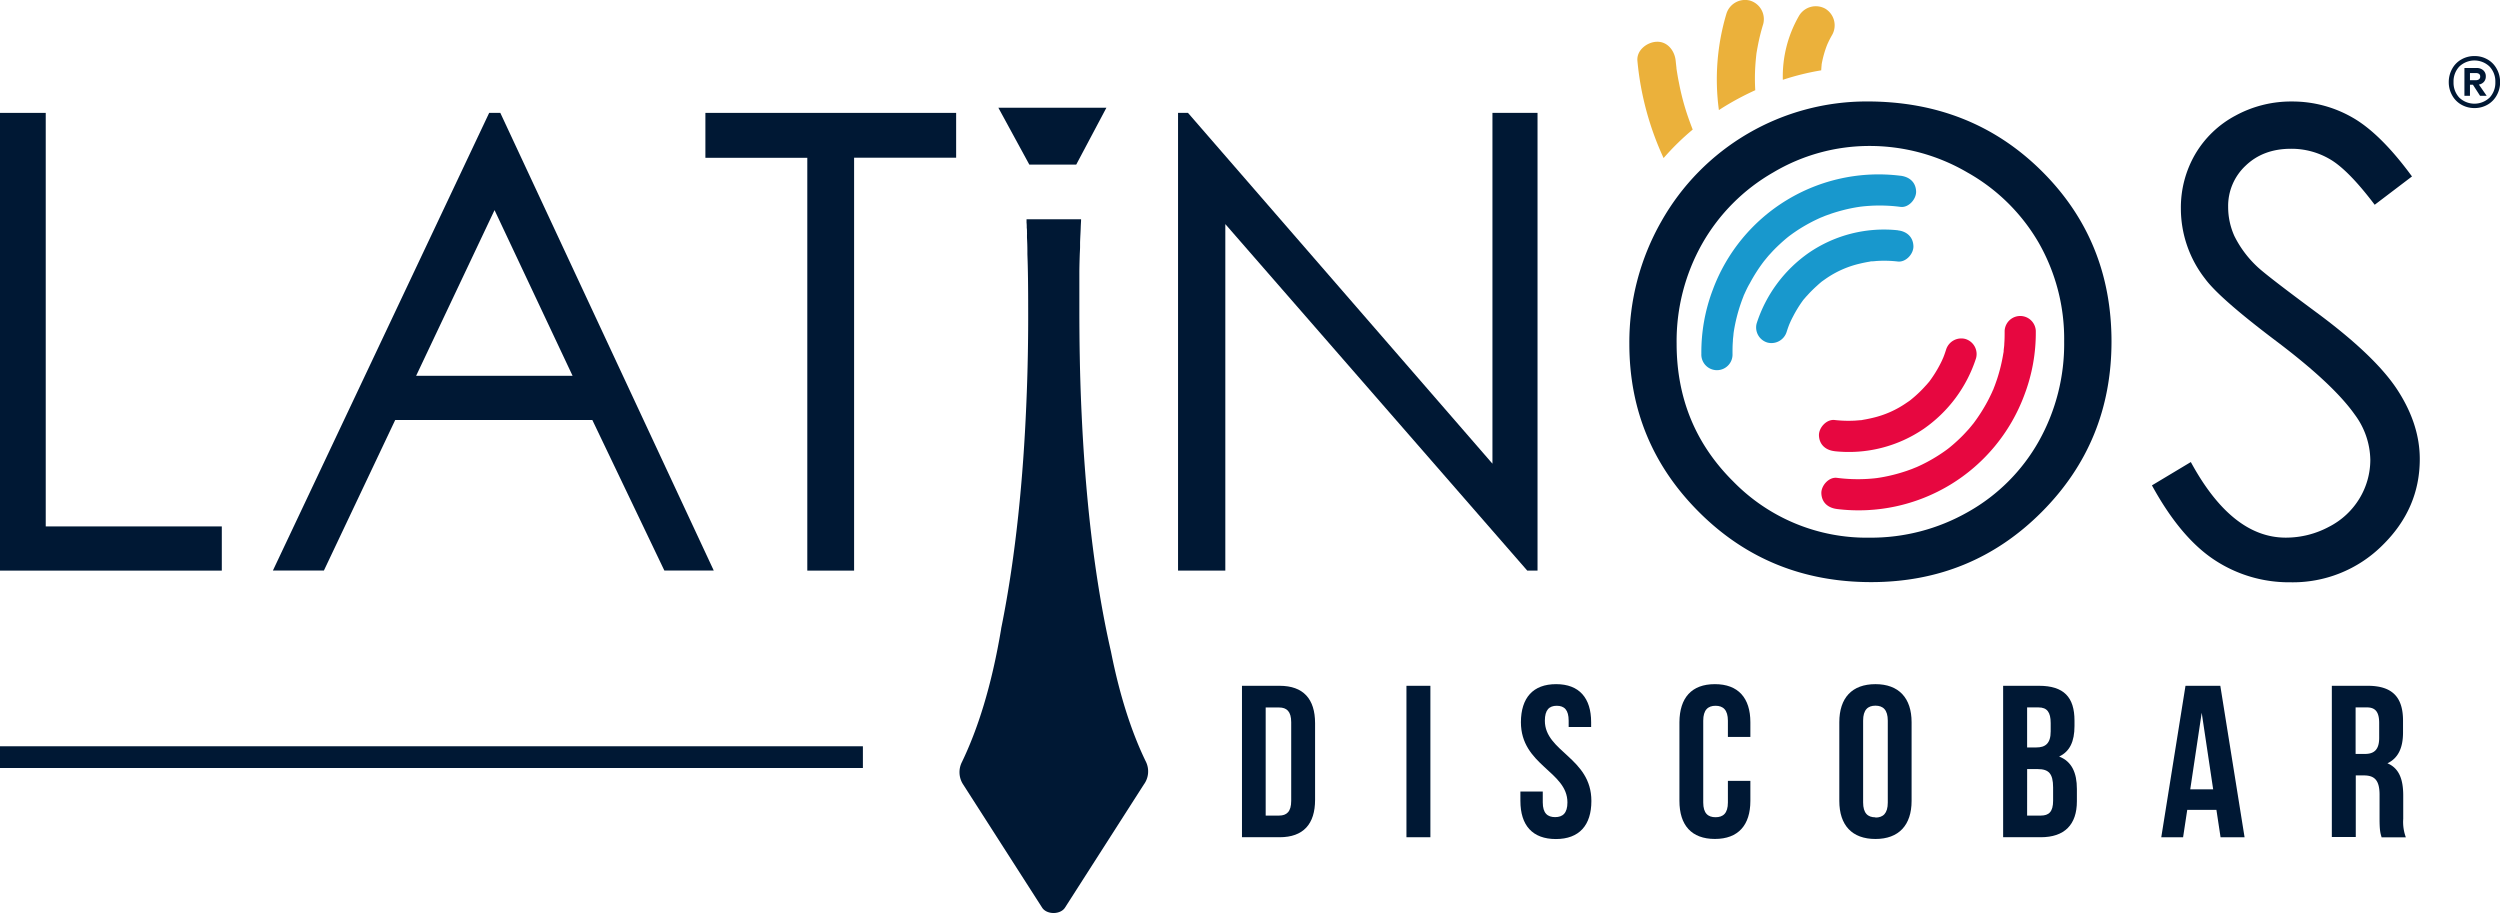 <svg xmlns="http://www.w3.org/2000/svg" viewBox="0 0 730.83 266.89"><defs><style>.cls-1{fill:#001834;}.cls-2{fill:#1898cd;}.cls-3{fill:#e70740;}.cls-4{fill:#ebb13b;}</style></defs><g id="Capa_2" data-name="Capa 2"><g id="Capa_1-2" data-name="Capa 1"><path class="cls-1" d="M334.37,229.35l-23.05,36c-1.35,2.07-5.31,2.07-6.66,0l-23.08-36a6.52,6.52,0,0,1-.41-6.51c4.58-9.47,8.68-22.12,11.5-39a1.93,1.93,0,0,1,.07-.44c4.34-21.46,6.41-44.54,7.26-64.64.47-10.59.6-20.34.57-28.62,0-6.17-.06-11.55-.23-15.83,0-.28,0-.56,0-.83,0-1.47-.05-2.79-.12-4,0-.31,0-.61,0-.89a3.7,3.7,0,0,0,0-.6c0-.5,0-1-.07-1.38,0-.57,0-1.07-.06-1.51v-1h15.94s0,.08,0,.28c0,.38-.07,1.14-.1,2.21s-.13,2.53-.19,4.26c0,.37,0,.77,0,1.18,0,.82-.07,1.67-.1,2.59-.05,1.63-.11,3.41-.11,5.32,0,.28,0,.56,0,.83,0,.56,0,1.13,0,1.72s0,1.36,0,2.06c0,1.82,0,3.71,0,5.67,0,8.81.12,19.31.66,30.73,1,21.82,3.39,46.88,8.59,69.57,2.7,13.59,6.29,24.15,10.28,32.31A6.46,6.46,0,0,1,334.37,229.35Z"/><path class="cls-1" d="M307.76,73.39c.17,4.31.26,9.73.23,16C308,83.09,307.88,77.69,307.76,73.39Z"/><path class="cls-1" d="M727.21,17.39a6.93,6.93,0,0,1,2.65,2.72,7.84,7.84,0,0,1,1,3.9,7.7,7.7,0,0,1-1,3.87,7,7,0,0,1-2.65,2.71,7.5,7.5,0,0,1-3.83,1,7.61,7.61,0,0,1-3.86-1,7,7,0,0,1-2.67-2.71,7.79,7.79,0,0,1-1-3.87,7.94,7.94,0,0,1,1-3.9,6.92,6.92,0,0,1,2.67-2.72,7.52,7.52,0,0,1,3.86-1A7.41,7.41,0,0,1,727.21,17.39Zm.57,11.16A6.36,6.36,0,0,0,729.47,24a6.34,6.34,0,0,0-1.69-4.54,6.39,6.39,0,0,0-8.85,0A6.34,6.34,0,0,0,717.25,24a6.35,6.35,0,0,0,1.68,4.54,6.42,6.42,0,0,0,8.85,0Zm-1.64-4.64a2.49,2.49,0,0,1-1.48.81L726.93,28,725,28l-2.08-3.22h-.87V28h-1.62V19.88h3.51a2.84,2.84,0,0,1,2,.67,2.29,2.29,0,0,1,.74,1.79A2.35,2.35,0,0,1,726.14,23.91Zm-4.09-.47h1.78a1.37,1.37,0,0,0,.87-.27.92.92,0,0,0,.34-.79.9.9,0,0,0-.34-.78,1.49,1.49,0,0,0-.87-.24h-1.78Z"/><path class="cls-1" d="M0,33H13.37V153.89H64.84v12.92H0Z"/><path class="cls-1" d="M146.26,33l62.39,133.78H194.21l-21.05-44H115.53l-20.84,44H79.78L143,33Zm-1.69,28.42-22.92,48.43h45.73Z"/><path class="cls-1" d="M206.21,46.13V33h73.3v13.1H249.68V166.81H236V46.13Z"/><path class="cls-1" d="M344.38,166.81V33h2.91l89,102.55V33h13.18V166.81h-3L358.2,65.51v101.3Z"/><path class="cls-1" d="M596.79,49.94q-20.47-20.26-50.87-20.28a68.92,68.92,0,0,0-60.28,35.11,71.29,71.29,0,0,0-9.33,35.74q0,28.92,20.47,49.29T547,170.17q29.4,0,49.82-20.46t20.44-49.83Q617.27,70.22,596.79,49.94ZM546.51,157.18a54.48,54.48,0,0,1-39.85-16.45q-16.52-16.41-16.53-40.26a57.92,57.92,0,0,1,7.47-29.22,55.76,55.76,0,0,1,20.77-20.84,55,55,0,0,1,28.14-7.74,56.47,56.47,0,0,1,28.61,7.74A55.46,55.46,0,0,1,596,71a56.67,56.67,0,0,1,7.42,28.81A58.09,58.09,0,0,1,596,129a54.15,54.15,0,0,1-20.68,20.66A57.29,57.29,0,0,1,546.51,157.18Z"/><path class="cls-1" d="M629.08,141.89l11.37-6.82q12,22.1,27.74,22.1A26.6,26.6,0,0,0,680.83,154a22.21,22.21,0,0,0,9-8.41,21.81,21.81,0,0,0,3.09-11.19,22.72,22.72,0,0,0-4.54-13.19q-6.28-8.91-22.92-21.46T644.63,81.5A33.38,33.38,0,0,1,637.54,61a31,31,0,0,1,4.18-15.91A29.89,29.89,0,0,1,653.5,33.8,33.91,33.91,0,0,1,670,29.67a35.23,35.23,0,0,1,17.69,4.68q8.22,4.68,17.41,17.23L694.2,59.86q-7.56-10-12.87-13.19a22.2,22.2,0,0,0-11.6-3.18q-8.09,0-13.23,4.91a16.1,16.1,0,0,0-5.14,12.1A20.63,20.63,0,0,0,653.18,69a31.31,31.31,0,0,0,6.64,8.92q2.64,2.53,17.28,13.36,17.37,12.83,23.83,22.83t6.45,20.1q0,14.55-11,25.28a37.09,37.09,0,0,1-26.87,10.73,39.48,39.48,0,0,1-22.1-6.5Q637.44,157.18,629.08,141.89Z"/><path class="cls-2" d="M555.5,51.37a51.68,51.68,0,0,0-54.78,33.3,51.43,51.43,0,0,0-3.36,18.77,4.56,4.56,0,1,0,9.11,0c0-1.24,0-2.48.11-3.73,0-.62.11-1.23.16-1.85,0-.12.11-.9,0-.18.05-.39.11-.77.17-1.15a48.46,48.46,0,0,1,1.79-7.24c.2-.59.4-1.18.62-1.76.11-.29.22-.58.34-.87,0-.09.4-1,.21-.54s.2-.44.24-.52l.39-.85c.31-.63.62-1.26,1-1.88a47.36,47.36,0,0,1,4-6.29c.55-.74.27-.35.14-.19l.59-.72c.4-.48.81-1,1.22-1.41.88-1,1.81-1.93,2.78-2.83s1.75-1.58,2.67-2.31l.19-.15.77-.56c.57-.41,1.16-.81,1.75-1.2a48,48,0,0,1,6.85-3.68c-.6.26,1-.39,1.09-.44l1.56-.56c1.26-.43,2.55-.81,3.84-1.14s2.77-.64,4.16-.86l.94-.14c-.81.1.65-.07.66-.07.63-.06,1.25-.11,1.88-.15a47,47,0,0,1,9,.31c2.37.31,4.65-2.31,4.55-4.55-.12-2.73-2-4.23-4.55-4.56Z"/><path class="cls-2" d="M554.83,67.32a38.87,38.87,0,0,0-26,6.55,40.13,40.13,0,0,0-15.3,20.67,4.6,4.6,0,0,0,3.18,5.61A4.66,4.66,0,0,0,522.3,97c.28-.88.58-1.74.94-2.59-.3.71.27-.59.27-.59.2-.41.4-.83.62-1.23A35.6,35.6,0,0,1,527,87.9c.53-.72-.22.22.42-.52.3-.35.59-.7.89-1,.56-.63,1.15-1.24,1.75-1.82s1.34-1.25,2-1.83l.53-.44c-.25.2-.26.21,0,0l1.12-.79a28.8,28.8,0,0,1,9.93-4.42c1-.24,1.94-.43,2.92-.59a2.41,2.41,0,0,1,.76-.1c.49,0,1-.09,1.48-.11a34.79,34.79,0,0,1,6,.17c2.38.26,4.66-2.28,4.55-4.56-.12-2.69-2-4.27-4.55-4.55Z"/><path class="cls-3" d="M537,148.8a51.67,51.67,0,0,0,54.77-33.3,51.06,51.06,0,0,0,3.36-18.78,4.56,4.56,0,0,0-9.11,0c0,1.25,0,2.49-.1,3.73,0,.62-.11,1.24-.17,1.86,0,.11-.1.89,0,.18,0,.38-.11.77-.17,1.15a48.76,48.76,0,0,1-1.79,7.24c-.2.59-.41,1.18-.62,1.76l-.34.87c0,.08-.4,1-.22.54s-.2.44-.23.52c-.13.28-.26.57-.4.85-.3.63-.61,1.25-.94,1.87a49.6,49.6,0,0,1-4,6.3c-.55.74-.27.34-.15.19l-.58.72c-.4.48-.81,1-1.22,1.41-.89,1-1.81,1.93-2.78,2.83s-1.75,1.57-2.67,2.31c.47-.38-.14.11-.2.15-.25.19-.5.38-.76.56-.57.41-1.16.81-1.75,1.19a47.08,47.08,0,0,1-6.85,3.69c.6-.26-1,.39-1.1.44l-1.55.56c-1.27.43-2.55.81-3.85,1.14s-2.76.64-4.16.86l-.93.14c.8-.1-.66.07-.67.07-.62.06-1.25.11-1.88.15a47.71,47.71,0,0,1-8.94-.31c-2.38-.31-4.66,2.31-4.56,4.55.12,2.73,2,4.23,4.56,4.56Z"/><path class="cls-3" d="M536.37,131.91a38.82,38.82,0,0,0,26-6.55,40.13,40.13,0,0,0,15.3-20.67,4.6,4.6,0,0,0-3.18-5.61,4.65,4.65,0,0,0-5.6,3.18c-.28.88-.58,1.74-.94,2.59.3-.71-.27.59-.27.59-.2.41-.4.83-.62,1.23a35.6,35.6,0,0,1-2.91,4.66c-.53.72.22-.22-.42.52-.3.35-.59.7-.89,1-.56.63-1.15,1.24-1.75,1.82s-1.34,1.25-2.05,1.83l-.53.44c.25-.2.26-.21,0,0s-.75.54-1.13.79a28.65,28.65,0,0,1-9.92,4.42c-1,.24-1.94.43-2.92.59a2.41,2.41,0,0,1-.76.1l-1.48.12a35.84,35.84,0,0,1-6-.18c-2.38-.26-4.66,2.29-4.56,4.56.12,2.69,2,4.27,4.56,4.55Z"/><path class="cls-4" d="M515.44,7.05a58.28,58.28,0,0,0-1.66,6.81c-.12.6-.21,1.18-.32,1.79,0,.14,0,.26-.05.34v0s0,0,0,0v0s0,.09,0,.15c-.12,1.11-.22,2.23-.29,3.36a58.33,58.33,0,0,0,0,6.87c-2.42,1.1-4.82,2.33-7.18,3.69-1.17.68-2.32,1.38-3.45,2.12a67,67,0,0,1,2.21-28.21A5.71,5.71,0,0,1,511.54.16,5.66,5.66,0,0,1,515.44,7.05Z"/><path class="cls-4" d="M535.59,10.21a28.31,28.31,0,0,0-1.47,2.91h0a30.44,30.44,0,0,0-1.6,5.71c0,.06,0,.13,0,.18-.06.51-.09,1-.12,1.55a75,75,0,0,0-11.22,2.77,35.39,35.39,0,0,1,4.77-18.77,5.7,5.7,0,0,1,7.67-2A5.69,5.69,0,0,1,535.59,10.21Z"/><path class="cls-4" d="M494.83,37.88a74.4,74.4,0,0,0-8.51,8.33,86.68,86.68,0,0,1-7.65-28.4c-.3-3.13,2.81-5.49,5.61-5.6,3.21-.14,5.31,2.68,5.58,5.6.07.69.15,1.41.23,2.1,0,.09,0,.2,0,.25v0a1.19,1.19,0,0,1,.06.31c.2,1.23.39,2.45.65,3.66a72.7,72.7,0,0,0,1.74,7.17C493.21,33.55,494,35.73,494.83,37.88Z"/><polygon class="cls-1" points="300.9 48.11 291.85 31.49 323.44 31.49 314.62 48.11 300.9 48.11"/><path class="cls-1" d="M374.07,200.48c6.95,0,10.37,3.85,10.37,10.94v22.39c0,7.08-3.42,10.94-10.37,10.94h-11V200.48ZM370,238.42h3.92c2.21,0,3.54-1.13,3.54-4.3v-23c0-3.16-1.33-4.3-3.54-4.3H370Z"/><path class="cls-1" d="M418.15,200.48v44.27h-7V200.48Z"/><path class="cls-1" d="M454.9,200c6.77,0,10.24,4.05,10.24,11.13v1.39h-6.57v-1.83c0-3.16-1.27-4.37-3.48-4.37s-3.48,1.21-3.48,4.37c0,9.11,13.6,10.81,13.6,23.46,0,7.09-3.54,11.13-10.38,11.13s-10.37-4-10.37-11.13V231.4H451v3.17c0,3.16,1.39,4.3,3.61,4.3s3.6-1.14,3.6-4.3c0-9.11-13.6-10.82-13.6-23.47C444.65,204,448.13,200,454.9,200Z"/><path class="cls-1" d="M511.69,234.12c0,7.09-3.54,11.13-10.37,11.13s-10.37-4-10.37-11.13v-23C491,204,494.49,200,501.32,200s10.37,4.05,10.37,11.13v4.3h-6.57v-4.74c0-3.16-1.39-4.37-3.61-4.37s-3.6,1.21-3.6,4.37v23.91c0,3.16,1.39,4.3,3.6,4.3s3.61-1.14,3.61-4.3v-6.33h6.57Z"/><path class="cls-1" d="M548.25,200c6.83,0,10.57,4.05,10.57,11.13v23c0,7.09-3.74,11.13-10.57,11.13s-10.56-4-10.56-11.13v-23C537.69,204,541.42,200,548.25,200Zm0,39c2.22,0,3.61-1.2,3.61-4.36V210.66c0-3.16-1.39-4.37-3.61-4.37s-3.6,1.21-3.6,4.37v23.91C544.65,237.73,546,238.93,548.25,238.93Z"/><path class="cls-1" d="M606.44,210.66v1.58c0,4.55-1.39,7.46-4.49,8.92,3.73,1.45,5.19,4.8,5.19,9.48v3.61c0,6.83-3.61,10.5-10.56,10.5h-11V200.48h10.5C603.34,200.48,606.44,203.83,606.44,210.66Zm-13.85,7.84h2.72c2.59,0,4.17-1.14,4.17-4.68v-2.47c0-3.16-1.07-4.55-3.54-4.55h-3.35Zm0,19.92h4c2.34,0,3.6-1.07,3.6-4.36V230.2c0-4.11-1.33-5.37-4.49-5.37h-3.1Z"/><path class="cls-1" d="M649.14,244.75l-1.21-8H639.4l-1.21,8h-6.38l7.08-44.27h10.18l7.09,44.27Zm-2.16-14-3.35-22.39-3.35,22.39Z"/><path class="cls-1" d="M695.62,239.31v-7c0-4.11-1.39-5.63-4.55-5.63h-2.4v18h-7V200.48h10.5c7.21,0,10.31,3.35,10.31,10.18v3.48c0,4.55-1.46,7.52-4.56,9,3.48,1.45,4.62,4.8,4.62,9.42v6.83a13,13,0,0,0,.76,5.38h-7.08C695.88,243.61,695.62,242.91,695.62,239.31Zm-7-18.91h2.72c2.59,0,4.17-1.14,4.17-4.68v-4.37c0-3.16-1.08-4.55-3.54-4.55h-3.35Z"/><rect class="cls-1" y="218.16" width="252.25" height="6.35"/></g></g></svg>